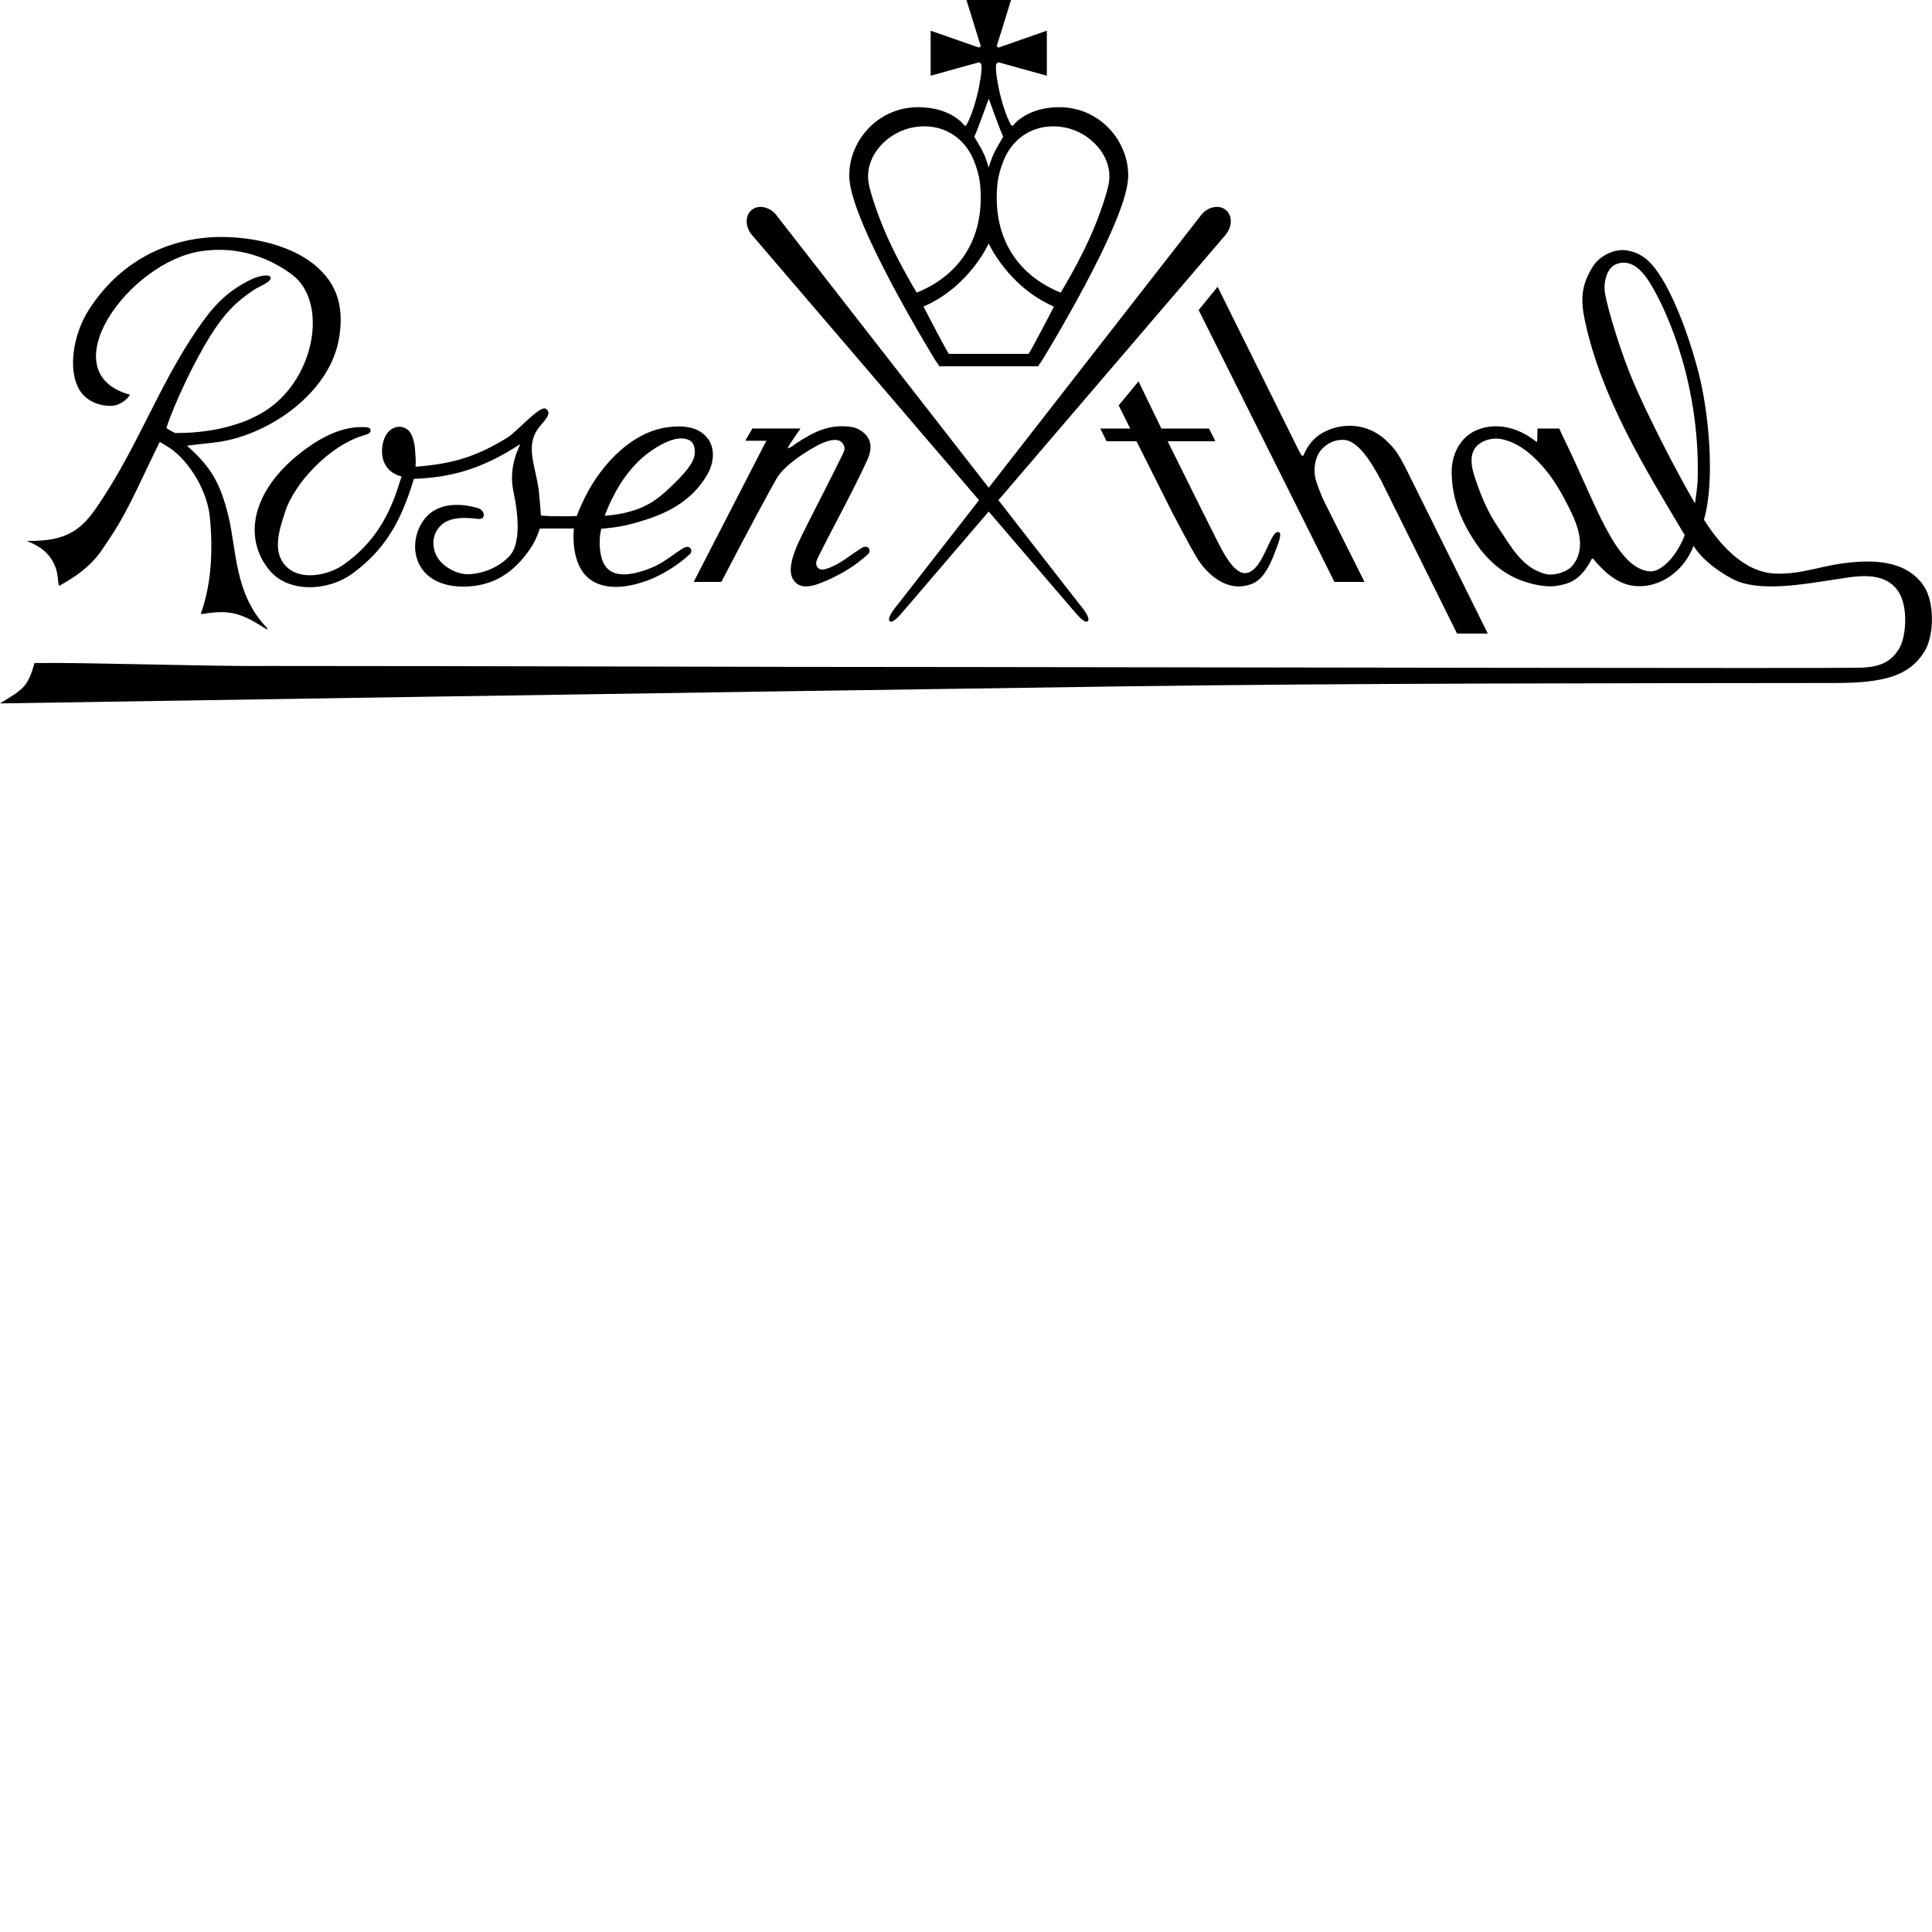<?xml version="1.0" encoding="UTF-8"?><svg id="svg2463" xmlns="http://www.w3.org/2000/svg" viewBox="0 0 745.11 745.11"><g id="g2472"><path id="path2526" d="m210.48,157.64c2.9,1.83-.96,4.9-2.95,7.66-5.15,7.11-.7,15,.33,24.53.36,3.35.48,5.51.76,8.99,4.18.41,11.23.33,13.85.17,0,0,.93-2.75,1.89-4.54,5.77-13.18,17.98-27.62,33.09-29.67,5.36-.73,11.66-.53,15.36,4.14,3.08,3.88,2.67,9.6-.25,14.49-5.42,9.06-13.8,13.94-23.52,17.05-4.95,1.58-9.6,2.91-17.13,3.44-.89,3.2-.83,7.79.08,11.15,1.34,4.98,4.9,6.82,9.84,6.41,3.23-.26,6.52-1.27,9.58-2.56.43-.18.86-.37,1.28-.55,4.01-1.92,7.3-4.85,11.19-7.16.91-.43,1.86-.32,2.29.14.64.68.57,1.74-.04,2.31-4.2,3.96-9.3,7.15-14.44,9.45-.09.04-.18.1-.3.14-9.26,3.75-17.93,4.44-23.72.29-7.91-5.68-6.4-19.15-6.32-19.7h-13.15c-1.04,3.26-2.27,5.72-3.78,7.92-5.93,8.63-13.76,14.49-25.7,14.49-19.79,0-22.23-17.42-14.66-26.48,5.19-6.19,14.13-5.66,20.38-3.73,2.67.84,3.12,4.54-.13,4.1-10.14-1.34-13.75,1.2-15.77,4.39-1.92,3.02-1.69,6.65-.33,9.55,2,4.28,7.9,7.54,12.44,7.4,5.7-.17,11.66-2.67,15.73-6.87,4.59-4.75,3.56-16.09,1.63-25.07-2.17-10.11,2.87-18.22,2.6-18.22-15.11,9.86-27.06,12.84-41,13.38-4.96,16.67-11.36,27.47-23.54,36.41-9.97,7.31-24.81,7.3-31.81-.78-10.86-12.54-7.59-31.89,14.09-47.5,6.83-4.91,14.02-8.1,21.04-8.1,1.3,0,3.14-.06,3.45.85.47,1.34-.82,1.84-2.18,2.23-14.12,4.06-27.19,19.07-30.54,29.15-2.67,8.02-5.44,16.69,1.01,22.2,5.47,4.68,15.63,2.76,21.55-1.48,11.74-8.39,17.58-18.85,21.47-31.7.15-.47.59-1.53.66-2.21-7.15-1.84-8.54-8.53-6.82-13.94,1.63-5.17,6.23-6.37,9.16-4.14,2.01,1.54,2.89,5.43,2.97,8.55.04,1.23.36,2.55.15,5.77,15.3-1.1,24.3-4.4,35.48-11.26,3.5-2.14,12.48-12.53,14.73-11.1m57.45,17.36c.29-4.21-1.62-5.54-4.41-5.87-4.89-.58-12.75,4.28-17.63,9.14-7.53,7.48-11.35,17.18-12.68,20.67,0,0,5.33-.45,8.03-1.2,7.45-1.78,11.86-4.55,17.56-10.07,4.54-4.4,8.86-8.82,9.12-12.67m78.64,57.74l31.02-39.83-87.59-102.31c-2.65-3.15-2.7-7.44-.13-9.59,2.56-2.15,6.79-1.35,9.42,1.79l82.04,105.31,82.05-105.31c2.64-3.15,6.86-3.95,9.42-1.79,2.57,2.15,2.51,6.44-.13,9.59l-87.6,102.31,31.02,39.83c2.65,3.14,4.46,5.97,3.4,6.86-1.03.86-3.32-1.56-5.96-4.71l-32.2-37.6-32.2,37.6c-2.64,3.15-4.93,5.57-5.95,4.71-1.06-.89.76-3.72,3.39-6.86m34.76-138.84s-7.37,16.64-25.16,24.35c0,0,9.44,18.24,9.83,18.24h30.66c.39,0,9.84-18.24,9.84-18.24-17.78-7.71-25.17-24.35-25.17-24.35m0,47.38h-19.01l-1.56-2.29s-32.54-52.79-33.19-70.5c-.5-13.52,10.49-27.14,26.61-27.14,12.91,0,17.86,7.15,17.86,7.15l.62-.12.47-.92c3.83-7.41,6.34-22.05,5.12-22.98l-.62-.46-18.7,5.19V11.84l18.7,6.53.62-.62-5.52-17.76h17.22l-5.53,17.76.62.62,18.7-6.53v17.36l-18.7-5.19-.62.46c-1.22.92,1.29,15.57,5.12,22.98l.47.92.62.12s5.13-7.15,17.85-7.15c16.12,0,27.12,13.62,26.62,27.14-.66,17.71-33.19,70.5-33.19,70.5l-1.56,2.29h-19.02Zm27.78-28.4c4.5-7.54,8.9-15.8,12.02-23.01,3.45-7.97,5.78-15.48,6.44-18.76,2.08-10.33-6.76-20.3-17.63-22.07-10.06-1.63-18.94,3.33-22.83,12.76-1.99,5.12-2.61,8.35-2.68,13.85-.23,17.41,8.54,30.65,24.68,37.23m-55.54,0c16.13-6.57,24.91-19.81,24.68-37.23-.07-5.5-.69-8.73-2.69-13.85-3.88-9.43-12.75-14.4-22.83-12.76-10.87,1.77-19.71,11.74-17.62,22.07.66,3.28,3,10.79,6.44,18.76,3.11,7.21,7.51,15.47,12.02,23.01m27.77-74.83s-4.49,12.57-5.58,14.7c0,0,2.91,4.65,4.12,7.59.55,1.42,1.03,2.86,1.43,4.29.4-1.34.9-2.75,1.49-4.29,1.22-2.94,4.13-7.59,4.13-7.59-1.1-2.13-5.59-14.7-5.59-14.7m204.91,185.66c-7.05-2.78-12.68-7.84-16.9-14.04-5.54-8.11-9.48-17.15-9.48-27.71,0-6.18,2.88-13.04,9.33-15.92,7.49-3.35,16.35-1.35,23.43,4.42.38.31.33-4.4.33-5.17h8.42s.84,1.89,1.35,3.03c12.1,24.03,20.05,51.17,33.67,52.05,4.19.27,10.25-5.7,13.36-13.99-15.51-25.94-32.22-53.17-38.53-82.82-1.76-8.24-1.27-13.75,3.04-20.66,2.7-4.34,8.47-7.08,13.19-6.31,6.62,1.09,10.07,5.35,13.46,10.74,3.61,5.74,9.5,18.42,14.21,36.54,3.76,14.49,6.51,40.93,2.06,56.56,6.09,9.69,15.5,20.4,27.71,20.81,9.35.32,17.2-2.8,25.56-3.93,9.73-1.32,24.37-2.12,31.59,8.82,4.05,6.13,4.04,18.96.14,25.21-5.91,9.43-15.62,12.06-34.39,12.08-91.4.11-183.08.05-274.2,1.29C298.7,266.55.14,271.28,0,271.28c9.17-5.59,10.75-6.44,13.32-15.58,20.72-.27,70.2,1.42,91.2,1.14,87.28,0,178.41.41,266.11.41,115.68.13,331.85.58,346.52.27,8.08-.18,12.22-2.32,15.33-7.44,2.65-4.38,3.6-16.15-.41-22.05-5.69-8.35-17.04-5.6-24.41-4.54-10.53,1.5-29.28,5.31-39.58-.25-11.55-6.23-14.66-12.48-14.94-12.72-3.35,9.04-12.29,16.43-22.71,15.47-6.46-.6-11.8-5.35-16.06-10.57h-.41c-4.51,8.83-9.16,9.74-13.53,10.51-4.19.75-10.24-.69-14.17-2.24m8.07-44.49c-4.39-4.8-9.24-8.64-15.37-9.87-3.43-.69-7.3.54-9.33,2.61-2.94,3.01-2.3,7.59-1.09,11.37,2.19,6.86,4.99,13.82,9.04,19.76,4.94,7.28,9.5,16.39,19.01,18.4,2.44.52,7.64-.65,9.83-3.29,5.75-6.91,1.81-16.09-1.1-21.97-2.95-5.93-6.19-11.77-10.98-17.01m41.95-70.15c-3.74-6-7.89-8.94-12.65-7.3-4.28,1.47-5.32,7.63-4.61,11.57,1.3,7.1,6.44,23.77,11.32,34.99,5.25,12.04,15.42,32.29,23.36,45.82.3-2.09.96-7.05,1-8.35,1.21-35.51-10.92-64.69-18.43-76.74m-515.47-7.3c10.45,8.21,11.58,18.41,10.01,28.35-3.37,21.32-26.81,37.46-46.44,40.35-3.44.5-12.25,1.34-12.25,1.48,9.74,8.51,12.97,15.19,15.86,26.71,3.37,13.47,2.29,30.5,15.02,43.55.13.27,0,.54-.14.54-9.96-6.39-14.22-7.7-24.97-5.9-.14,0-.28-.14-.41-.27,4.11-11.39,4.67-24.57,3.43-37.19-1.09-11.17-9.32-23.35-16.86-27.46-.76-.41-1.48-.93-2.46-1.47-10.82,22.12-12.46,27.51-22.62,42.13-5.25,7.54-13.45,11.86-16.25,13.42-.69-2.88.04-6.39-3.59-11.3-3.28-4.42-8.97-5.92-8.69-6.07,16.07.33,21.45-4.95,27.51-13.93,15.28-22.63,23.2-45.84,38.02-67.52,6.01-8.8,11.16-14.62,20.8-19.35,3.23-1.59,7.78-2.31,7.61-.51-.14,1.63-4.79,3.37-6.33,4.39-6.45,4.3-11.05,8.56-16.78,17.58-5.65,8.88-13.81,25.61-17.11,35.77,1.28,1.04,2.65,1.53,3.33,1.94,13.18.17,26.48-2.87,35.57-9.02,18.69-12.62,23.43-41.72,9.53-52.08-8.25-6.15-20.28-11.16-34.84-9.04-28.2,4.09-58.79,46.86-27.64,55.39-1.1,2.06-4.24,4.11-6.72,4.26-4.73.29-9.98-1.66-12.62-5.9-4.92-7.88-2.43-21.92,3.48-31.12,13.08-20.38,33.09-28.37,52.15-28.07,10.35.16,24.6,2.65,34.4,10.34m214.2,67.55c1.39,2.85.57,5.64-.53,8.11-5.77,12.62-12.7,24.91-18.94,37.46-.54,1.1-1.19,2.47-.41,3.7.99,1.57,2.68,1.21,4.74.43,4.76-1.83,8.38-5.23,12.77-7.84.91-.43,1.85-.32,2.29.14.63.68.56,1.74-.04,2.31-5.4,5.07-12.24,8.94-18.83,11.41-3.3,1.24-6.94,2-9.39-.5-4.91-5.07,2.03-16.68,5.19-23.27,4.42-8.69,8.76-17.11,13.2-26.18.73-1.49,1.08-2.59-.25-4.26-1.89-2.35-6.73-.61-10.06,1.26-5.27,2.96-12.62,7.71-15.46,12.88-7.28,12.9-21.1,39.48-21.1,39.48h-10.65l28.02-54.44h-8.13s2.75-4.72,2.75-4.72h18.56s-4.87,6.82-4.93,7.59c.69.14,2.54-1.34,3.09-1.75,6.72-4.39,12.8-7.78,21.72-6.4,1.71.26,5.06,1.82,6.39,4.59m91.78.9l-2.45-4.92h11.54l-4.44-8.93,7.66-9.26,8.8,18.19h18.4l2.43,4.92h-18.4c8.04,16.27,18.61,37.45,19.1,38.39,1.82,3.45,6.1,12.51,10.72,12.46,7.01-.08,9.62-16.88,13-15.82,1.56.48-.29,4.68-2.16,9.61-1.83,4.3-4.11,8.79-8.26,10.38-9.38,3.6-17.03-3.79-20.63-9.28-2.58-3.94-10.4-19.07-10.4-19.07l-13.38-26.67h-11.54Zm74.14,3.6c.85,1.63,1.13,1.99,1.49,2.06.56.11,1.72-6.11,8.75-9.49,7.3-3.52,16.38-2.92,23.12,3.24,4.02,3.67,5.1,5.75,7.73,10.71l31.77,64.02h-11.86l-29.08-58.62c-3.94-7.59-9.18-15.84-14.55-16.06-3.49-.15-5.83,1.12-7.95,2.99-3.15,2.78-4.22,8.53-2.67,13.16.95,2.86,2,5.48,3.2,7.98l15.36,30.65h-11.59l-52.37-104.86,7.32-8.96,31.33,63.19Z"/></g></svg>
